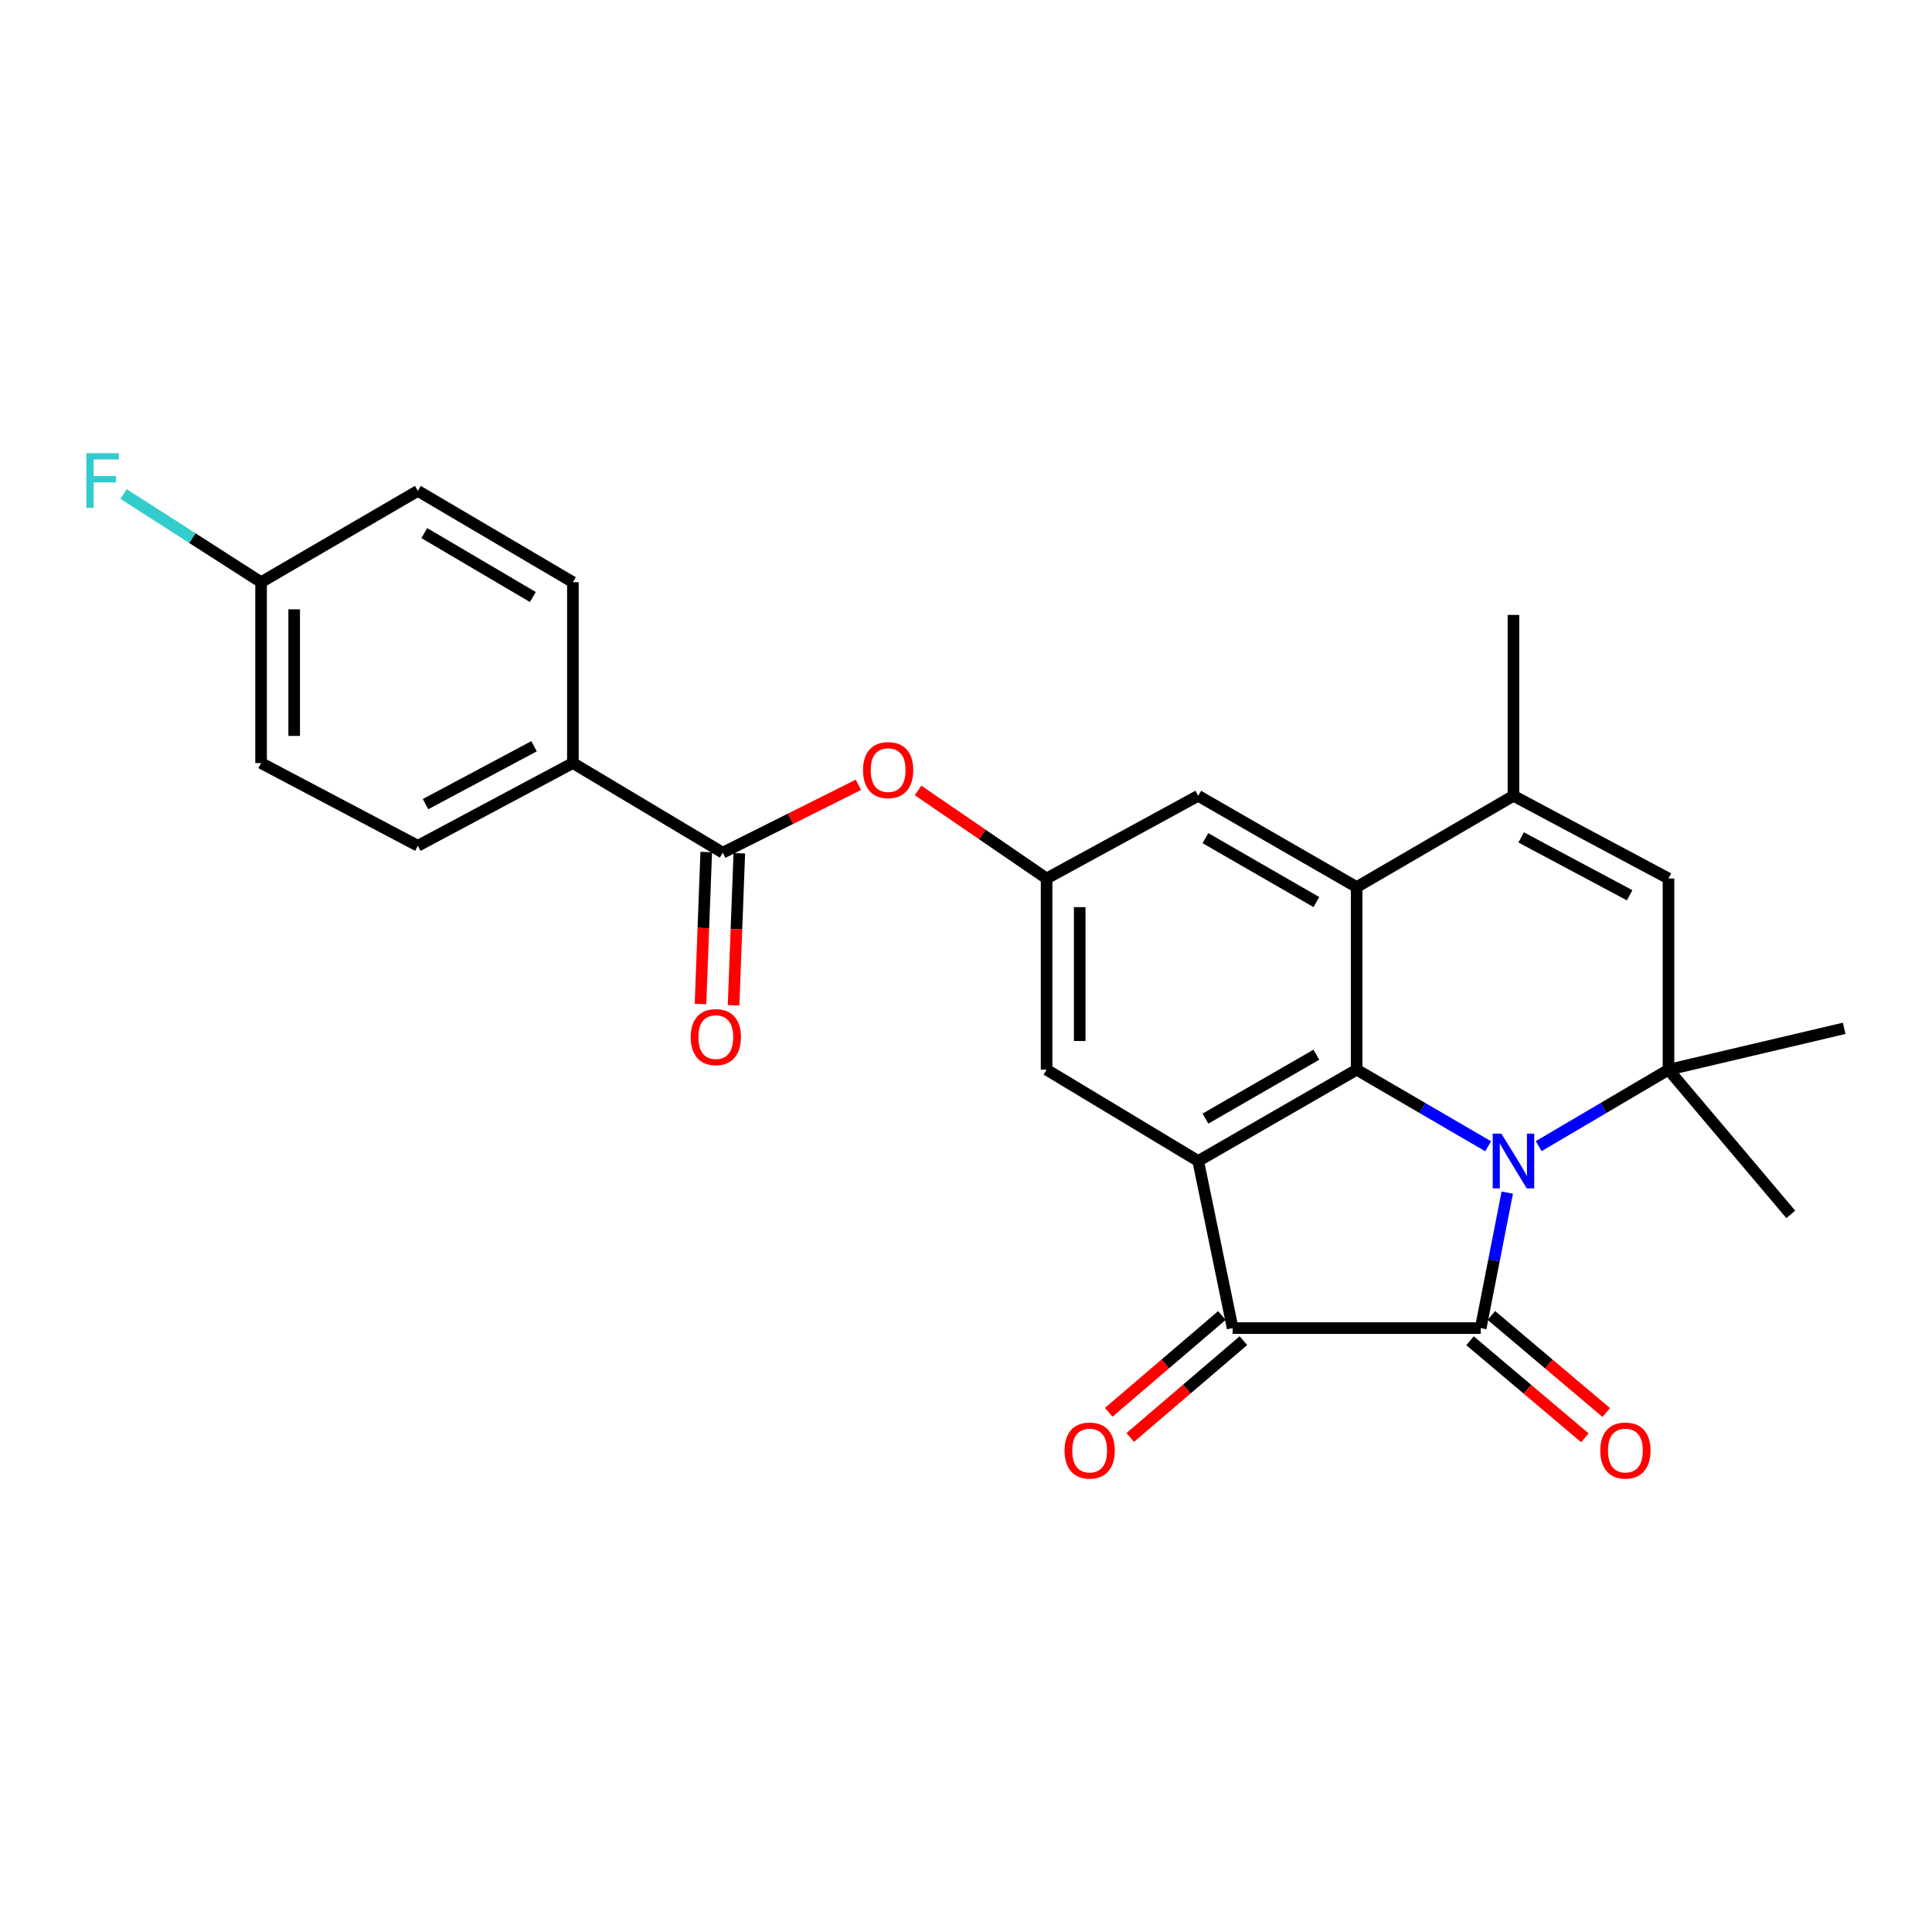 <?xml version='1.0' encoding='iso-8859-1'?>
<svg version='1.1' baseProfile='full'
              xmlns='http://www.w3.org/2000/svg'
                      xmlns:rdkit='http://www.rdkit.org/xml'
                      xmlns:xlink='http://www.w3.org/1999/xlink'
                  xml:space='preserve'
width='1000px' height='1000px' viewBox='0 0 1000 1000'>
<!-- END OF HEADER -->
<rect style='opacity:1.0;fill:#FFFFFF;stroke:none' width='1000' height='1000' x='0' y='0'> </rect>
<path class='bond-0' d='M 780.156,617.296 L 773.284,652.36' style='fill:none;fill-rule:evenodd;stroke:#0000FF;stroke-width:6px;stroke-linecap:butt;stroke-linejoin:miter;stroke-opacity:1' />
<path class='bond-0' d='M 773.284,652.36 L 766.411,687.424' style='fill:none;fill-rule:evenodd;stroke:#000000;stroke-width:6px;stroke-linecap:butt;stroke-linejoin:miter;stroke-opacity:1' />
<path class='bond-1' d='M 770.275,593.311 L 736.244,573.494' style='fill:none;fill-rule:evenodd;stroke:#0000FF;stroke-width:6px;stroke-linecap:butt;stroke-linejoin:miter;stroke-opacity:1' />
<path class='bond-1' d='M 736.244,573.494 L 702.212,553.676' style='fill:none;fill-rule:evenodd;stroke:#000000;stroke-width:6px;stroke-linecap:butt;stroke-linejoin:miter;stroke-opacity:1' />
<path class='bond-4' d='M 796.431,593.236 L 830.016,573.456' style='fill:none;fill-rule:evenodd;stroke:#0000FF;stroke-width:6px;stroke-linecap:butt;stroke-linejoin:miter;stroke-opacity:1' />
<path class='bond-4' d='M 830.016,573.456 L 863.6,553.676' style='fill:none;fill-rule:evenodd;stroke:#000000;stroke-width:6px;stroke-linecap:butt;stroke-linejoin:miter;stroke-opacity:1' />
<path class='bond-3' d='M 766.411,687.424 L 638.013,687.424' style='fill:none;fill-rule:evenodd;stroke:#000000;stroke-width:6px;stroke-linecap:butt;stroke-linejoin:miter;stroke-opacity:1' />
<path class='bond-13' d='M 760.882,693.966 L 790.605,719.085' style='fill:none;fill-rule:evenodd;stroke:#000000;stroke-width:6px;stroke-linecap:butt;stroke-linejoin:miter;stroke-opacity:1' />
<path class='bond-13' d='M 790.605,719.085 L 820.328,744.204' style='fill:none;fill-rule:evenodd;stroke:#FF0000;stroke-width:6px;stroke-linecap:butt;stroke-linejoin:miter;stroke-opacity:1' />
<path class='bond-13' d='M 771.941,680.881 L 801.664,705.999' style='fill:none;fill-rule:evenodd;stroke:#000000;stroke-width:6px;stroke-linecap:butt;stroke-linejoin:miter;stroke-opacity:1' />
<path class='bond-13' d='M 801.664,705.999 L 831.387,731.118' style='fill:none;fill-rule:evenodd;stroke:#FF0000;stroke-width:6px;stroke-linecap:butt;stroke-linejoin:miter;stroke-opacity:1' />
<path class='bond-2' d='M 702.212,553.676 L 620.185,600.933' style='fill:none;fill-rule:evenodd;stroke:#000000;stroke-width:6px;stroke-linecap:butt;stroke-linejoin:miter;stroke-opacity:1' />
<path class='bond-2' d='M 681.355,545.919 L 623.937,578.999' style='fill:none;fill-rule:evenodd;stroke:#000000;stroke-width:6px;stroke-linecap:butt;stroke-linejoin:miter;stroke-opacity:1' />
<path class='bond-5' d='M 702.212,553.676 L 702.212,459.152' style='fill:none;fill-rule:evenodd;stroke:#000000;stroke-width:6px;stroke-linecap:butt;stroke-linejoin:miter;stroke-opacity:1' />
<path class='bond-11' d='M 620.185,600.933 L 541.718,553.676' style='fill:none;fill-rule:evenodd;stroke:#000000;stroke-width:6px;stroke-linecap:butt;stroke-linejoin:miter;stroke-opacity:1' />
<path class='bond-26' d='M 620.185,600.933 L 638.013,687.424' style='fill:none;fill-rule:evenodd;stroke:#000000;stroke-width:6px;stroke-linecap:butt;stroke-linejoin:miter;stroke-opacity:1' />
<path class='bond-15' d='M 632.445,680.914 L 603.16,705.961' style='fill:none;fill-rule:evenodd;stroke:#000000;stroke-width:6px;stroke-linecap:butt;stroke-linejoin:miter;stroke-opacity:1' />
<path class='bond-15' d='M 603.16,705.961 L 573.876,731.008' style='fill:none;fill-rule:evenodd;stroke:#FF0000;stroke-width:6px;stroke-linecap:butt;stroke-linejoin:miter;stroke-opacity:1' />
<path class='bond-15' d='M 643.581,693.933 L 614.296,718.98' style='fill:none;fill-rule:evenodd;stroke:#000000;stroke-width:6px;stroke-linecap:butt;stroke-linejoin:miter;stroke-opacity:1' />
<path class='bond-15' d='M 614.296,718.98 L 585.012,744.027' style='fill:none;fill-rule:evenodd;stroke:#FF0000;stroke-width:6px;stroke-linecap:butt;stroke-linejoin:miter;stroke-opacity:1' />
<path class='bond-7' d='M 863.6,553.676 L 863.6,454.697' style='fill:none;fill-rule:evenodd;stroke:#000000;stroke-width:6px;stroke-linecap:butt;stroke-linejoin:miter;stroke-opacity:1' />
<path class='bond-20' d='M 863.6,553.676 L 954.545,532.26' style='fill:none;fill-rule:evenodd;stroke:#000000;stroke-width:6px;stroke-linecap:butt;stroke-linejoin:miter;stroke-opacity:1' />
<path class='bond-21' d='M 863.6,553.676 L 926.915,628.573' style='fill:none;fill-rule:evenodd;stroke:#000000;stroke-width:6px;stroke-linecap:butt;stroke-linejoin:miter;stroke-opacity:1' />
<path class='bond-12' d='M 702.212,459.152 L 620.185,411.904' style='fill:none;fill-rule:evenodd;stroke:#000000;stroke-width:6px;stroke-linecap:butt;stroke-linejoin:miter;stroke-opacity:1' />
<path class='bond-12' d='M 681.357,466.91 L 623.938,433.837' style='fill:none;fill-rule:evenodd;stroke:#000000;stroke-width:6px;stroke-linecap:butt;stroke-linejoin:miter;stroke-opacity:1' />
<path class='bond-27' d='M 702.212,459.152 L 783.363,411.904' style='fill:none;fill-rule:evenodd;stroke:#000000;stroke-width:6px;stroke-linecap:butt;stroke-linejoin:miter;stroke-opacity:1' />
<path class='bond-6' d='M 783.363,411.904 L 863.6,454.697' style='fill:none;fill-rule:evenodd;stroke:#000000;stroke-width:6px;stroke-linecap:butt;stroke-linejoin:miter;stroke-opacity:1' />
<path class='bond-6' d='M 787.336,433.44 L 843.502,463.395' style='fill:none;fill-rule:evenodd;stroke:#000000;stroke-width:6px;stroke-linecap:butt;stroke-linejoin:miter;stroke-opacity:1' />
<path class='bond-25' d='M 783.363,411.904 L 783.363,318.284' style='fill:none;fill-rule:evenodd;stroke:#000000;stroke-width:6px;stroke-linecap:butt;stroke-linejoin:miter;stroke-opacity:1' />
<path class='bond-8' d='M 374.105,441.334 L 409.207,423.777' style='fill:none;fill-rule:evenodd;stroke:#000000;stroke-width:6px;stroke-linecap:butt;stroke-linejoin:miter;stroke-opacity:1' />
<path class='bond-8' d='M 409.207,423.777 L 444.309,406.221' style='fill:none;fill-rule:evenodd;stroke:#FF0000;stroke-width:6px;stroke-linecap:butt;stroke-linejoin:miter;stroke-opacity:1' />
<path class='bond-14' d='M 374.105,441.334 L 296.524,394.952' style='fill:none;fill-rule:evenodd;stroke:#000000;stroke-width:6px;stroke-linecap:butt;stroke-linejoin:miter;stroke-opacity:1' />
<path class='bond-16' d='M 365.545,441.011 L 364.061,480.353' style='fill:none;fill-rule:evenodd;stroke:#000000;stroke-width:6px;stroke-linecap:butt;stroke-linejoin:miter;stroke-opacity:1' />
<path class='bond-16' d='M 364.061,480.353 L 362.577,519.695' style='fill:none;fill-rule:evenodd;stroke:#FF0000;stroke-width:6px;stroke-linecap:butt;stroke-linejoin:miter;stroke-opacity:1' />
<path class='bond-16' d='M 382.665,441.657 L 381.182,480.999' style='fill:none;fill-rule:evenodd;stroke:#000000;stroke-width:6px;stroke-linecap:butt;stroke-linejoin:miter;stroke-opacity:1' />
<path class='bond-16' d='M 381.182,480.999 L 379.698,520.34' style='fill:none;fill-rule:evenodd;stroke:#FF0000;stroke-width:6px;stroke-linecap:butt;stroke-linejoin:miter;stroke-opacity:1' />
<path class='bond-9' d='M 541.718,454.697 L 620.185,411.904' style='fill:none;fill-rule:evenodd;stroke:#000000;stroke-width:6px;stroke-linecap:butt;stroke-linejoin:miter;stroke-opacity:1' />
<path class='bond-10' d='M 541.718,454.697 L 508.452,431.913' style='fill:none;fill-rule:evenodd;stroke:#000000;stroke-width:6px;stroke-linecap:butt;stroke-linejoin:miter;stroke-opacity:1' />
<path class='bond-10' d='M 508.452,431.913 L 475.187,409.128' style='fill:none;fill-rule:evenodd;stroke:#FF0000;stroke-width:6px;stroke-linecap:butt;stroke-linejoin:miter;stroke-opacity:1' />
<path class='bond-28' d='M 541.718,454.697 L 541.718,553.676' style='fill:none;fill-rule:evenodd;stroke:#000000;stroke-width:6px;stroke-linecap:butt;stroke-linejoin:miter;stroke-opacity:1' />
<path class='bond-28' d='M 558.851,469.544 L 558.851,538.829' style='fill:none;fill-rule:evenodd;stroke:#000000;stroke-width:6px;stroke-linecap:butt;stroke-linejoin:miter;stroke-opacity:1' />
<path class='bond-17' d='M 296.524,394.952 L 216.277,437.765' style='fill:none;fill-rule:evenodd;stroke:#000000;stroke-width:6px;stroke-linecap:butt;stroke-linejoin:miter;stroke-opacity:1' />
<path class='bond-17' d='M 276.422,386.258 L 220.249,416.227' style='fill:none;fill-rule:evenodd;stroke:#000000;stroke-width:6px;stroke-linecap:butt;stroke-linejoin:miter;stroke-opacity:1' />
<path class='bond-18' d='M 296.524,394.952 L 296.524,301.342' style='fill:none;fill-rule:evenodd;stroke:#000000;stroke-width:6px;stroke-linecap:butt;stroke-linejoin:miter;stroke-opacity:1' />
<path class='bond-22' d='M 216.277,437.765 L 135.135,394.952' style='fill:none;fill-rule:evenodd;stroke:#000000;stroke-width:6px;stroke-linecap:butt;stroke-linejoin:miter;stroke-opacity:1' />
<path class='bond-23' d='M 296.524,301.342 L 216.277,254.085' style='fill:none;fill-rule:evenodd;stroke:#000000;stroke-width:6px;stroke-linecap:butt;stroke-linejoin:miter;stroke-opacity:1' />
<path class='bond-23' d='M 275.793,309.017 L 219.62,275.936' style='fill:none;fill-rule:evenodd;stroke:#000000;stroke-width:6px;stroke-linecap:butt;stroke-linejoin:miter;stroke-opacity:1' />
<path class='bond-19' d='M 135.135,301.342 L 216.277,254.085' style='fill:none;fill-rule:evenodd;stroke:#000000;stroke-width:6px;stroke-linecap:butt;stroke-linejoin:miter;stroke-opacity:1' />
<path class='bond-24' d='M 135.135,301.342 L 99.55,278.52' style='fill:none;fill-rule:evenodd;stroke:#000000;stroke-width:6px;stroke-linecap:butt;stroke-linejoin:miter;stroke-opacity:1' />
<path class='bond-24' d='M 99.55,278.52 L 63.965,255.698' style='fill:none;fill-rule:evenodd;stroke:#33CCCC;stroke-width:6px;stroke-linecap:butt;stroke-linejoin:miter;stroke-opacity:1' />
<path class='bond-29' d='M 135.135,301.342 L 135.135,394.952' style='fill:none;fill-rule:evenodd;stroke:#000000;stroke-width:6px;stroke-linecap:butt;stroke-linejoin:miter;stroke-opacity:1' />
<path class='bond-29' d='M 152.268,315.384 L 152.268,380.911' style='fill:none;fill-rule:evenodd;stroke:#000000;stroke-width:6px;stroke-linecap:butt;stroke-linejoin:miter;stroke-opacity:1' />
<path  class='atom-0' d='M 777.103 586.773
L 786.383 601.773
Q 787.303 603.253, 788.783 605.933
Q 790.263 608.613, 790.343 608.773
L 790.343 586.773
L 794.103 586.773
L 794.103 615.093
L 790.223 615.093
L 780.263 598.693
Q 779.103 596.773, 777.863 594.573
Q 776.663 592.373, 776.303 591.693
L 776.303 615.093
L 772.623 615.093
L 772.623 586.773
L 777.103 586.773
' fill='#0000FF'/>
<path  class='atom-11' d='M 446.701 398.602
Q 446.701 391.802, 450.061 388.002
Q 453.421 384.202, 459.701 384.202
Q 465.981 384.202, 469.341 388.002
Q 472.701 391.802, 472.701 398.602
Q 472.701 405.482, 469.301 409.402
Q 465.901 413.282, 459.701 413.282
Q 453.461 413.282, 450.061 409.402
Q 446.701 405.522, 446.701 398.602
M 459.701 410.082
Q 464.021 410.082, 466.341 407.202
Q 468.701 404.282, 468.701 398.602
Q 468.701 393.042, 466.341 390.242
Q 464.021 387.402, 459.701 387.402
Q 455.381 387.402, 453.021 390.202
Q 450.701 393.002, 450.701 398.602
Q 450.701 404.322, 453.021 407.202
Q 455.381 410.082, 459.701 410.082
' fill='#FF0000'/>
<path  class='atom-14' d='M 828.309 750.799
Q 828.309 743.999, 831.669 740.199
Q 835.029 736.399, 841.309 736.399
Q 847.589 736.399, 850.949 740.199
Q 854.309 743.999, 854.309 750.799
Q 854.309 757.679, 850.909 761.599
Q 847.509 765.479, 841.309 765.479
Q 835.069 765.479, 831.669 761.599
Q 828.309 757.719, 828.309 750.799
M 841.309 762.279
Q 845.629 762.279, 847.949 759.399
Q 850.309 756.479, 850.309 750.799
Q 850.309 745.239, 847.949 742.439
Q 845.629 739.599, 841.309 739.599
Q 836.989 739.599, 834.629 742.399
Q 832.309 745.199, 832.309 750.799
Q 832.309 756.519, 834.629 759.399
Q 836.989 762.279, 841.309 762.279
' fill='#FF0000'/>
<path  class='atom-16' d='M 551.01 750.799
Q 551.01 743.999, 554.37 740.199
Q 557.73 736.399, 564.01 736.399
Q 570.29 736.399, 573.65 740.199
Q 577.01 743.999, 577.01 750.799
Q 577.01 757.679, 573.61 761.599
Q 570.21 765.479, 564.01 765.479
Q 557.77 765.479, 554.37 761.599
Q 551.01 757.719, 551.01 750.799
M 564.01 762.279
Q 568.33 762.279, 570.65 759.399
Q 573.01 756.479, 573.01 750.799
Q 573.01 745.239, 570.65 742.439
Q 568.33 739.599, 564.01 739.599
Q 559.69 739.599, 557.33 742.399
Q 555.01 745.199, 555.01 750.799
Q 555.01 756.519, 557.33 759.399
Q 559.69 762.279, 564.01 762.279
' fill='#FF0000'/>
<path  class='atom-17' d='M 357.507 536.804
Q 357.507 530.004, 360.867 526.204
Q 364.227 522.404, 370.507 522.404
Q 376.787 522.404, 380.147 526.204
Q 383.507 530.004, 383.507 536.804
Q 383.507 543.684, 380.107 547.604
Q 376.707 551.484, 370.507 551.484
Q 364.267 551.484, 360.867 547.604
Q 357.507 543.724, 357.507 536.804
M 370.507 548.284
Q 374.827 548.284, 377.147 545.404
Q 379.507 542.484, 379.507 536.804
Q 379.507 531.244, 377.147 528.444
Q 374.827 525.604, 370.507 525.604
Q 366.187 525.604, 363.827 528.404
Q 361.507 531.204, 361.507 536.804
Q 361.507 542.524, 363.827 545.404
Q 366.187 548.284, 370.507 548.284
' fill='#FF0000'/>
<path  class='atom-25' d='M 44.689 234.576
L 61.529 234.576
L 61.529 237.816
L 48.489 237.816
L 48.489 246.416
L 60.089 246.416
L 60.089 249.696
L 48.489 249.696
L 48.489 262.896
L 44.689 262.896
L 44.689 234.576
' fill='#33CCCC'/>
</svg>
